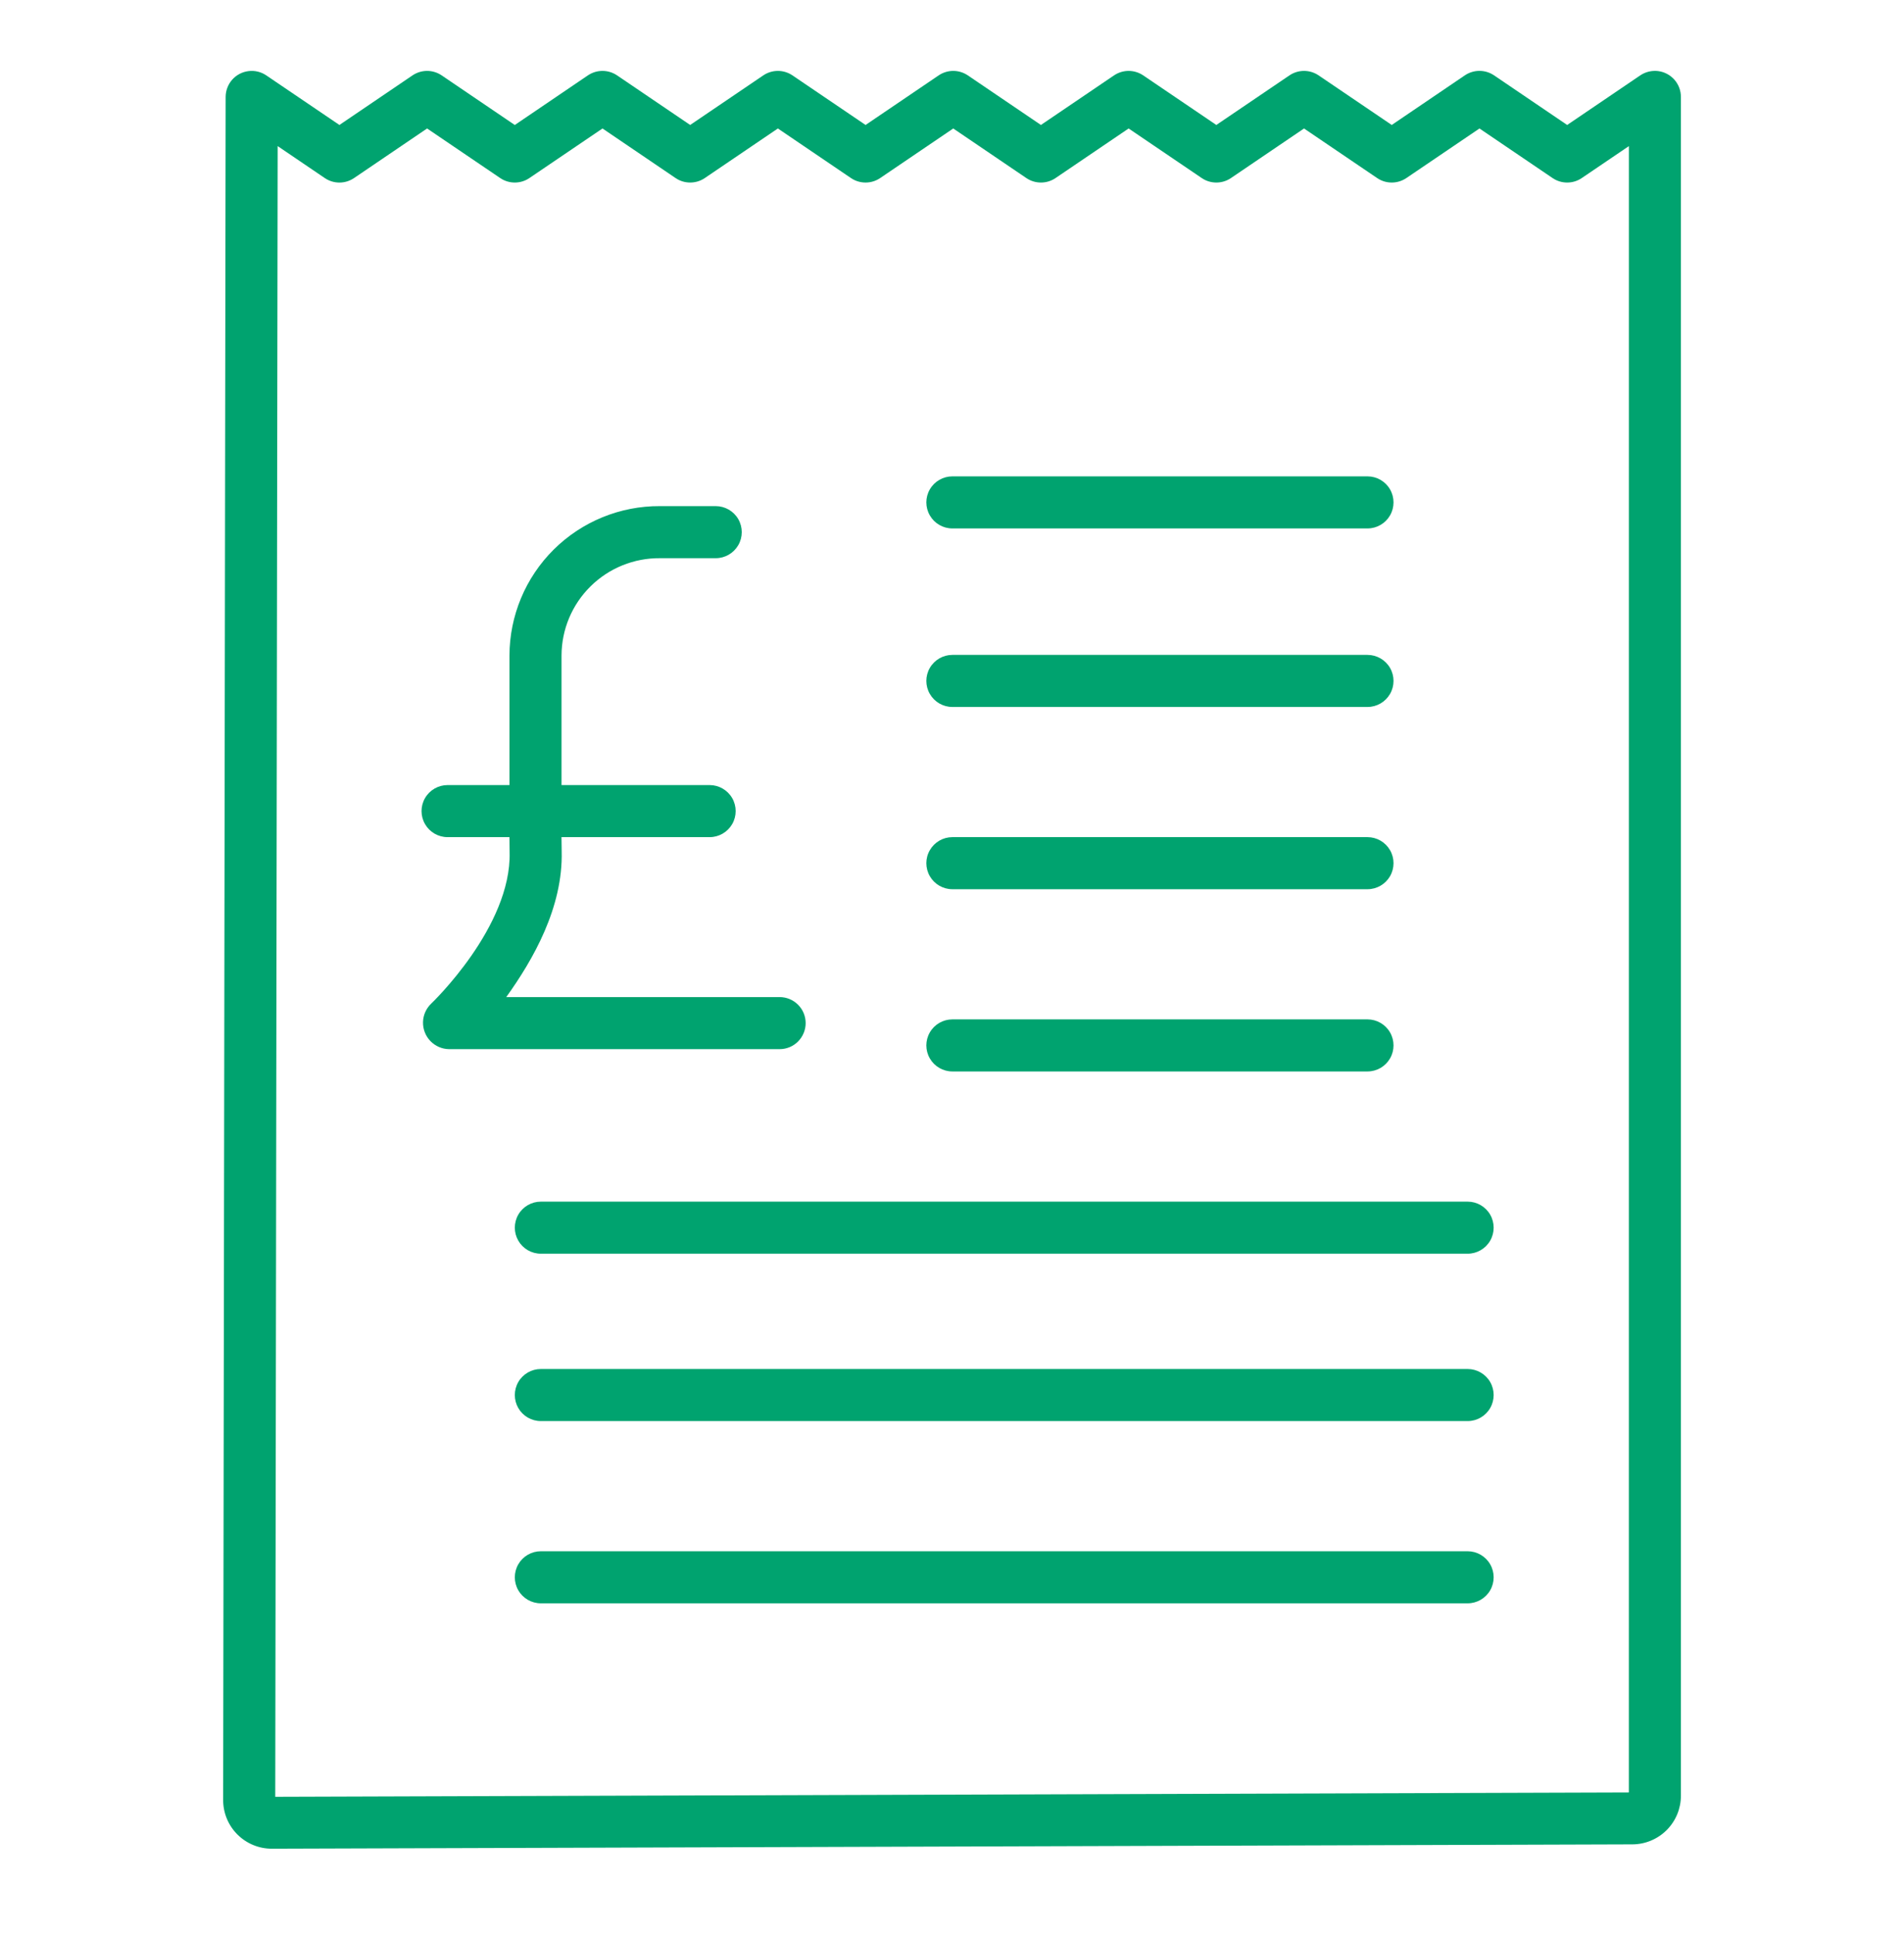 <svg width="64" height="65" viewBox="0 0 64 65" fill="none" xmlns="http://www.w3.org/2000/svg">
    <path d="M32.012 17.76H45.966C46.279 17.76 46.567 17.593 46.724 17.322C46.88 17.052 46.88 16.718 46.724 16.447C46.567 16.177 46.279 16.01 45.966 16.01H32.012C31.7 16.01 31.411 16.177 31.255 16.447C31.098 16.718 31.098 17.052 31.255 17.322C31.411 17.593 31.7 17.76 32.012 17.76Z" fill="#00A36F"/>
    <path d="M32.012 23.76H45.966C46.279 23.76 46.567 23.593 46.724 23.322C46.88 23.052 46.88 22.718 46.724 22.447C46.567 22.177 46.279 22.01 45.966 22.01H32.012C31.7 22.01 31.411 22.177 31.255 22.447C31.098 22.718 31.098 23.052 31.255 23.322C31.411 23.593 31.7 23.76 32.012 23.76Z" fill="#00A36F"/>
    <path d="M49.332 40.385H18.18C17.867 40.385 17.578 40.552 17.422 40.822C17.266 41.093 17.266 41.427 17.422 41.697C17.578 41.968 17.867 42.135 18.18 42.135H49.332C49.645 42.135 49.934 41.968 50.09 41.697C50.246 41.427 50.246 41.093 50.09 40.822C49.934 40.552 49.645 40.385 49.332 40.385Z" fill="#00A36F"/>
    <path d="M49.332 46.01H18.18C17.867 46.01 17.578 46.177 17.422 46.447C17.266 46.718 17.266 47.052 17.422 47.322C17.578 47.593 17.867 47.76 18.18 47.76H49.332C49.645 47.76 49.934 47.593 50.09 47.322C50.246 47.052 50.246 46.718 50.09 46.447C49.934 46.177 49.645 46.01 49.332 46.01Z" fill="#00A36F"/>
    <path d="M56.501 60.356V3.257C56.501 3.044 56.424 2.839 56.283 2.679C56.142 2.519 55.948 2.416 55.737 2.389C55.525 2.363 55.311 2.414 55.135 2.533L52.678 4.2L50.221 2.533C50.076 2.435 49.905 2.382 49.729 2.382C49.554 2.382 49.383 2.435 49.238 2.533L46.781 4.2L44.324 2.534C44.179 2.436 44.008 2.383 43.833 2.383C43.658 2.383 43.487 2.436 43.342 2.534L40.885 4.2L38.428 2.534C38.283 2.436 38.112 2.383 37.937 2.383C37.762 2.383 37.591 2.436 37.446 2.534L34.989 4.2L32.533 2.534C32.388 2.436 32.217 2.383 32.042 2.383C31.867 2.383 31.696 2.436 31.551 2.534L29.095 4.2L26.638 2.534C26.493 2.436 26.322 2.383 26.147 2.383C25.972 2.383 25.801 2.436 25.656 2.534L23.199 4.2L20.743 2.534C20.598 2.436 20.427 2.383 20.252 2.383C20.076 2.383 19.905 2.436 19.76 2.534L17.304 4.201L14.847 2.534C14.702 2.436 14.531 2.383 14.356 2.383C14.181 2.383 14.01 2.436 13.865 2.534L11.409 4.2L8.951 2.534C8.775 2.414 8.562 2.363 8.351 2.39C8.139 2.417 7.945 2.519 7.804 2.679C7.663 2.839 7.586 3.044 7.585 3.257L7.501 60.499C7.501 60.932 7.674 61.348 7.98 61.654C8.287 61.96 8.702 62.132 9.135 62.132H9.141L54.872 61.986C55.304 61.984 55.718 61.811 56.024 61.505C56.329 61.199 56.501 60.784 56.501 60.352L56.501 60.356ZM54.751 60.241L9.252 60.387L9.333 4.91L10.918 5.985C11.062 6.083 11.234 6.136 11.409 6.136C11.584 6.136 11.755 6.083 11.9 5.985L14.356 4.318L16.813 5.984C16.958 6.083 17.129 6.135 17.304 6.135C17.479 6.135 17.65 6.083 17.795 5.984L20.252 4.318L22.708 5.984C22.853 6.083 23.024 6.135 23.199 6.135C23.375 6.135 23.546 6.083 23.691 5.984L26.147 4.318L28.603 5.984C28.748 6.083 28.92 6.135 29.095 6.135C29.27 6.135 29.441 6.083 29.586 5.984L32.042 4.318L34.498 5.984C34.643 6.083 34.815 6.135 34.99 6.135C35.165 6.135 35.336 6.083 35.481 5.984L37.937 4.318L40.394 5.984C40.539 6.083 40.71 6.135 40.886 6.135C41.06 6.135 41.232 6.083 41.377 5.984L43.833 4.318L46.29 5.984C46.435 6.083 46.606 6.135 46.781 6.135C46.956 6.135 47.127 6.083 47.273 5.984L49.73 4.318L52.187 5.984C52.332 6.083 52.503 6.135 52.678 6.135C52.853 6.135 53.024 6.083 53.169 5.984L54.752 4.911L54.751 60.241Z" fill="#00A36F"/>
    <path d="M49.332 52.135H18.18C17.867 52.135 17.578 52.302 17.422 52.573C17.266 52.843 17.266 53.177 17.422 53.448C17.578 53.718 17.867 53.885 18.18 53.885H49.332C49.645 53.885 49.934 53.718 50.09 53.448C50.246 53.177 50.246 52.843 50.09 52.573C49.934 52.302 49.645 52.135 49.332 52.135Z" fill="#00A36F"/>
    <path d="M32.012 29.885H45.966C46.279 29.885 46.567 29.718 46.724 29.448C46.88 29.177 46.88 28.843 46.724 28.573C46.567 28.302 46.279 28.135 45.966 28.135H32.012C31.7 28.135 31.411 28.302 31.255 28.573C31.098 28.843 31.098 29.177 31.255 29.448C31.411 29.718 31.7 29.885 32.012 29.885Z" fill="#00A36F"/>
    <path d="M32.012 36.01H45.966C46.279 36.01 46.567 35.843 46.724 35.572C46.88 35.302 46.88 34.968 46.724 34.697C46.567 34.427 46.279 34.26 45.966 34.26H32.012C31.7 34.26 31.411 34.427 31.255 34.697C31.098 34.968 31.098 35.302 31.255 35.572C31.411 35.843 31.7 36.01 32.012 36.01Z" fill="#00A36F"/>
    <path d="M27.081 34.385C27.081 34.153 26.989 33.93 26.824 33.766C26.66 33.602 26.438 33.51 26.206 33.51H17.017C17.915 32.26 18.929 30.498 18.88 28.611L18.874 28.135H23.853C24.166 28.135 24.454 27.968 24.611 27.697C24.767 27.427 24.767 27.093 24.611 26.822C24.454 26.552 24.166 26.385 23.853 26.385H18.875V22.031C18.877 21.157 19.227 20.321 19.849 19.707C20.47 19.093 21.311 18.752 22.184 18.76H24.058C24.371 18.76 24.659 18.593 24.816 18.322C24.972 18.052 24.972 17.718 24.816 17.447C24.659 17.177 24.371 17.01 24.058 17.01H22.184C20.847 17.002 19.561 17.528 18.612 18.47C17.663 19.412 17.128 20.694 17.125 22.031V26.385H15.044C14.732 26.385 14.443 26.552 14.287 26.822C14.13 27.093 14.13 27.427 14.287 27.697C14.443 27.968 14.732 28.135 15.044 28.135H17.124L17.13 28.642C17.195 31.148 14.523 33.702 14.497 33.727C14.325 33.89 14.224 34.115 14.219 34.351C14.213 34.588 14.303 34.818 14.467 34.988C14.632 35.159 14.858 35.257 15.095 35.26H26.206C26.438 35.26 26.66 35.168 26.824 35.004C26.988 34.839 27.081 34.617 27.081 34.385L27.081 34.385Z" fill="#00A36F"/>
</svg>
